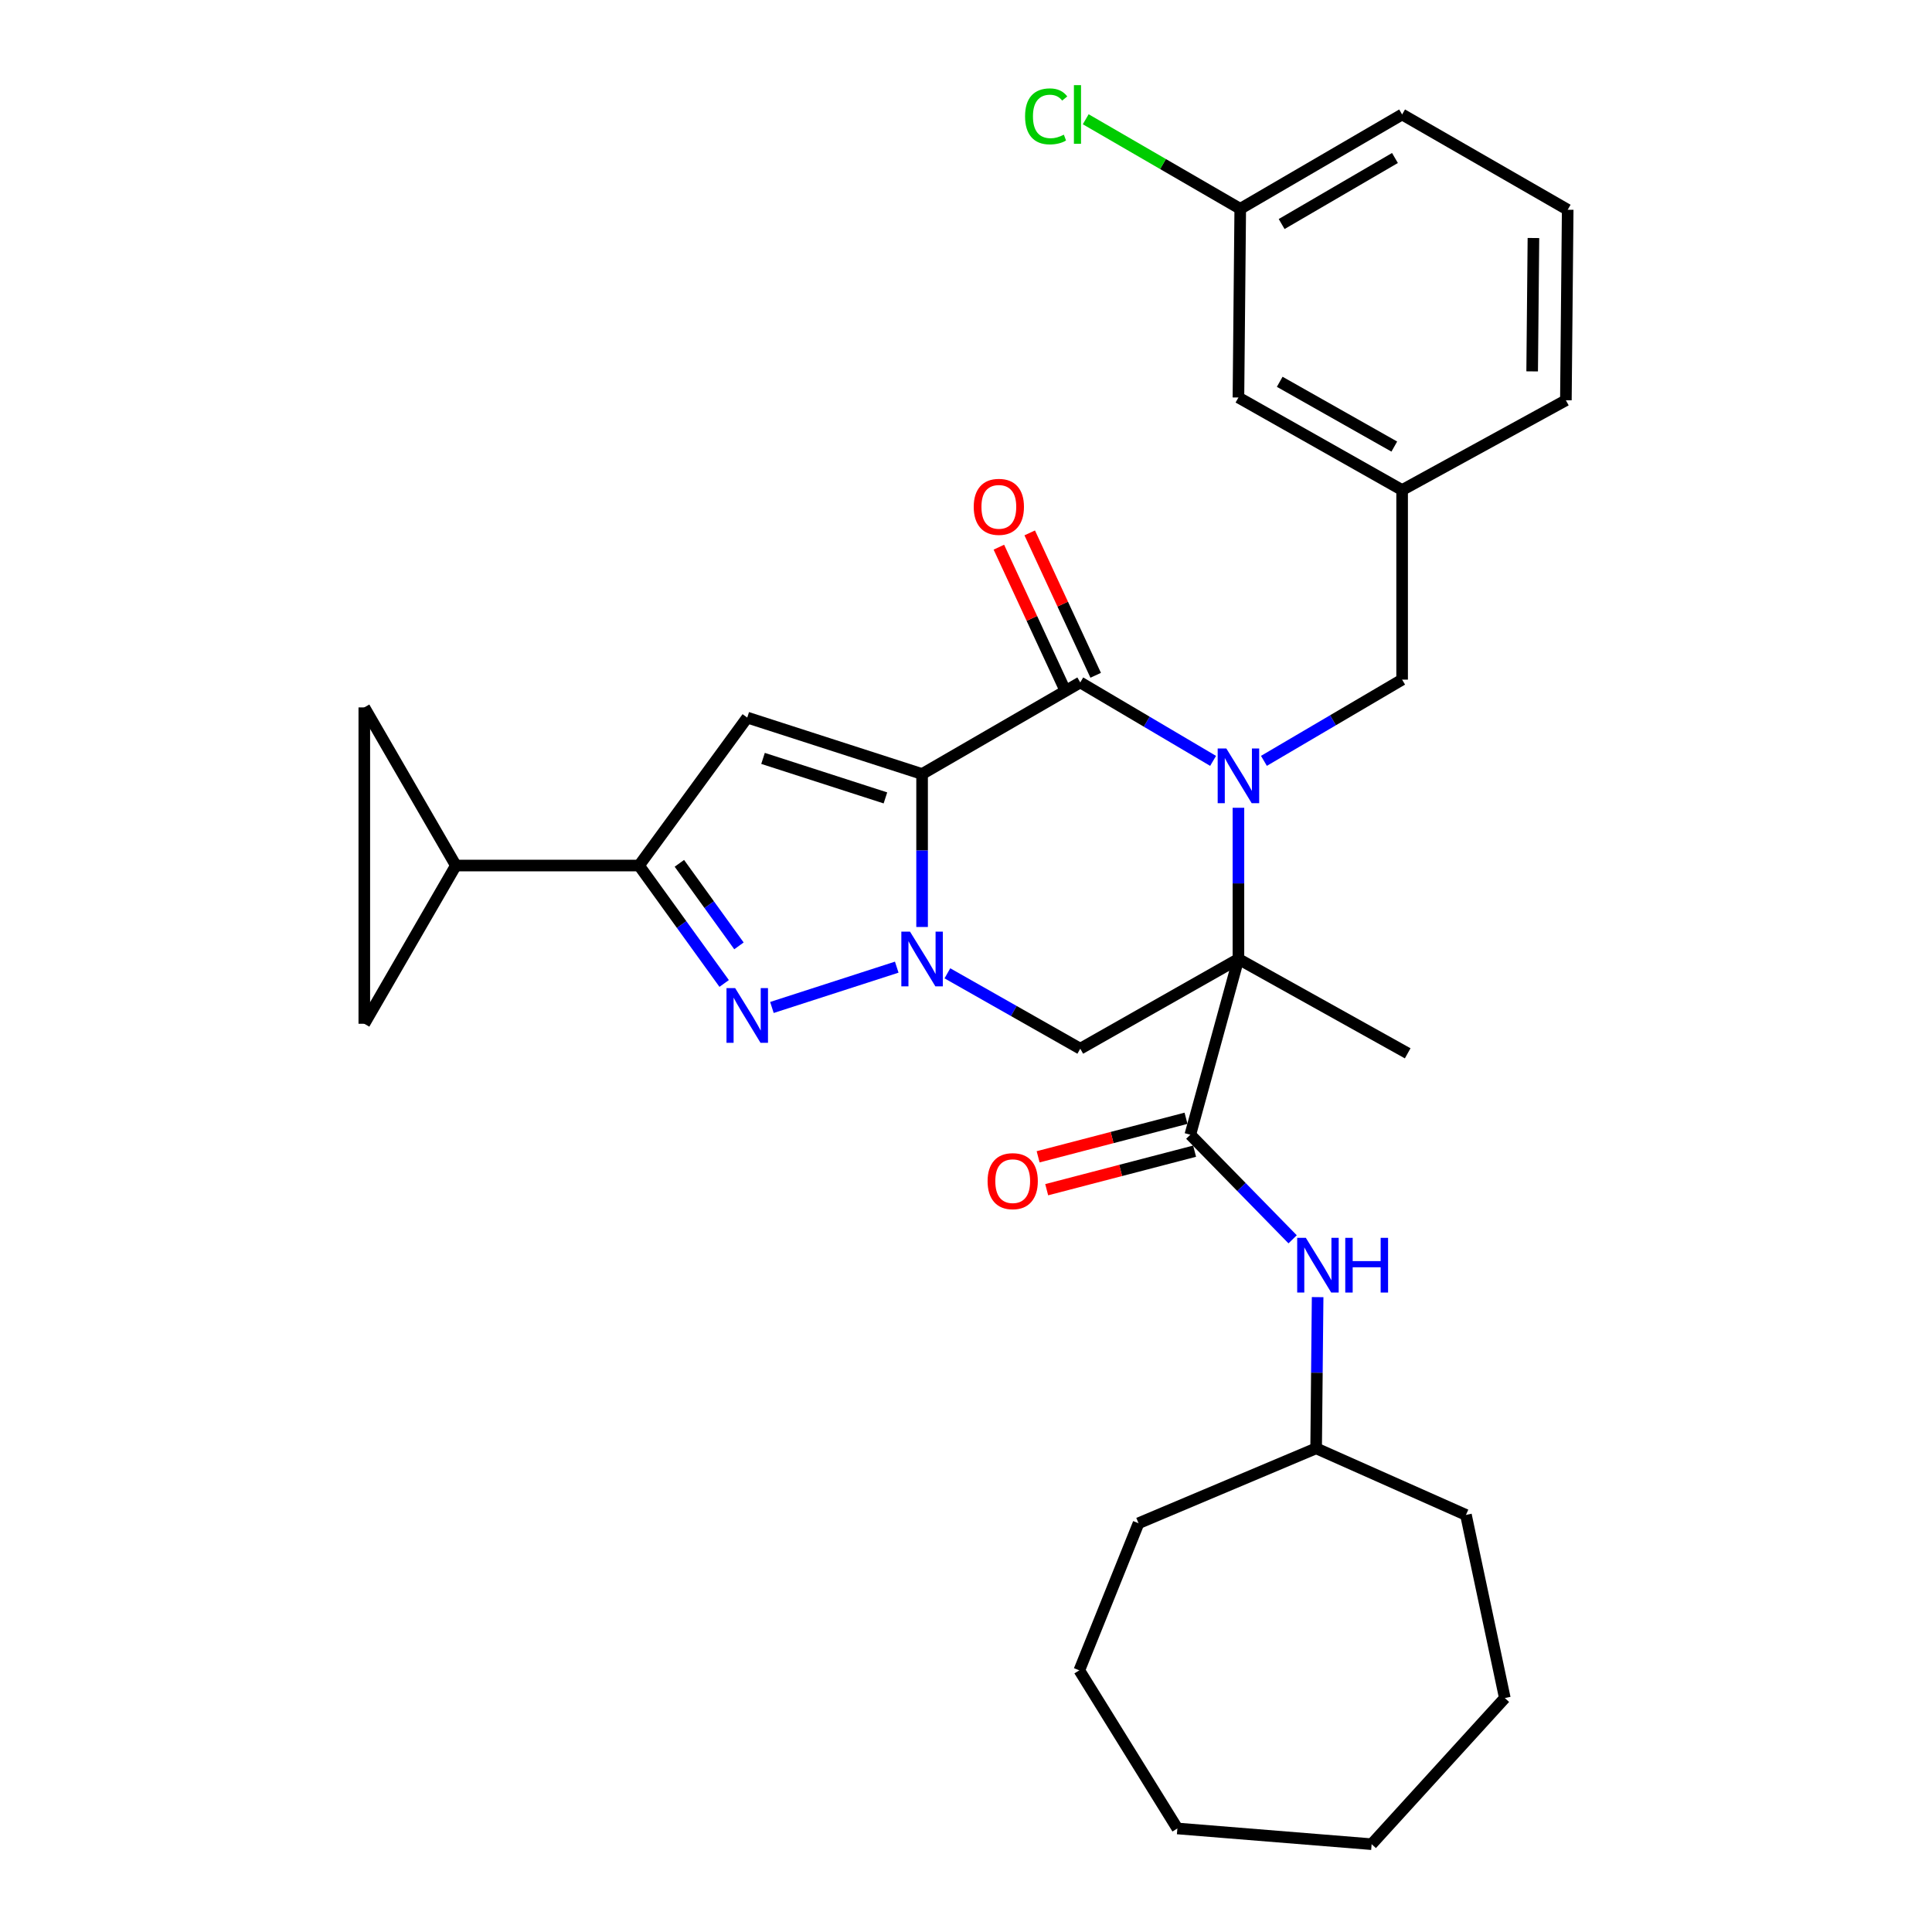 <?xml version='1.0' encoding='iso-8859-1'?>
<svg version='1.1' baseProfile='full'
              xmlns='http://www.w3.org/2000/svg'
                      xmlns:rdkit='http://www.rdkit.org/xml'
                      xmlns:xlink='http://www.w3.org/1999/xlink'
                  xml:space='preserve'
width='1000px' height='1000px' viewBox='0 0 1000 1000'>
<!-- END OF HEADER -->
<rect style='opacity:1.0;fill:#FFFFFF;stroke:none' width='1000' height='1000' x='0' y='0'> </rect>
<path class='bond-2' d='M 477.272,400.63 L 477.272,440.218' style='fill:none;fill-rule:evenodd;stroke:#000000;stroke-width:6px;stroke-linecap:butt;stroke-linejoin:miter;stroke-opacity:1' />
<path class='bond-2' d='M 477.272,440.218 L 477.272,479.807' style='fill:none;fill-rule:evenodd;stroke:#0000FF;stroke-width:6px;stroke-linecap:butt;stroke-linejoin:miter;stroke-opacity:1' />
<path class='bond-3' d='M 477.272,400.63 L 559.141,353.228' style='fill:none;fill-rule:evenodd;stroke:#000000;stroke-width:6px;stroke-linecap:butt;stroke-linejoin:miter;stroke-opacity:1' />
<path class='bond-5' d='M 477.272,400.63 L 386.771,371.421' style='fill:none;fill-rule:evenodd;stroke:#000000;stroke-width:6px;stroke-linecap:butt;stroke-linejoin:miter;stroke-opacity:1' />
<path class='bond-5' d='M 458.292,412.993 L 394.942,392.547' style='fill:none;fill-rule:evenodd;stroke:#000000;stroke-width:6px;stroke-linecap:butt;stroke-linejoin:miter;stroke-opacity:1' />
<path class='bond-0' d='M 641.011,496.361 L 641.011,457.234' style='fill:none;fill-rule:evenodd;stroke:#000000;stroke-width:6px;stroke-linecap:butt;stroke-linejoin:miter;stroke-opacity:1' />
<path class='bond-0' d='M 641.011,457.234 L 641.011,418.107' style='fill:none;fill-rule:evenodd;stroke:#0000FF;stroke-width:6px;stroke-linecap:butt;stroke-linejoin:miter;stroke-opacity:1' />
<path class='bond-8' d='M 641.011,496.361 L 616.103,587.331' style='fill:none;fill-rule:evenodd;stroke:#000000;stroke-width:6px;stroke-linecap:butt;stroke-linejoin:miter;stroke-opacity:1' />
<path class='bond-17' d='M 641.011,496.361 L 728.618,545.199' style='fill:none;fill-rule:evenodd;stroke:#000000;stroke-width:6px;stroke-linecap:butt;stroke-linejoin:miter;stroke-opacity:1' />
<path class='bond-32' d='M 641.011,496.361 L 559.141,542.804' style='fill:none;fill-rule:evenodd;stroke:#000000;stroke-width:6px;stroke-linecap:butt;stroke-linejoin:miter;stroke-opacity:1' />
<path class='bond-1' d='M 627.894,393.831 L 593.518,373.53' style='fill:none;fill-rule:evenodd;stroke:#0000FF;stroke-width:6px;stroke-linecap:butt;stroke-linejoin:miter;stroke-opacity:1' />
<path class='bond-1' d='M 593.518,373.53 L 559.141,353.228' style='fill:none;fill-rule:evenodd;stroke:#000000;stroke-width:6px;stroke-linecap:butt;stroke-linejoin:miter;stroke-opacity:1' />
<path class='bond-11' d='M 654.208,393.82 L 689.971,372.796' style='fill:none;fill-rule:evenodd;stroke:#0000FF;stroke-width:6px;stroke-linecap:butt;stroke-linejoin:miter;stroke-opacity:1' />
<path class='bond-11' d='M 689.971,372.796 L 725.735,351.772' style='fill:none;fill-rule:evenodd;stroke:#000000;stroke-width:6px;stroke-linecap:butt;stroke-linejoin:miter;stroke-opacity:1' />
<path class='bond-4' d='M 464.154,500.597 L 399.544,521.464' style='fill:none;fill-rule:evenodd;stroke:#0000FF;stroke-width:6px;stroke-linecap:butt;stroke-linejoin:miter;stroke-opacity:1' />
<path class='bond-6' d='M 490.365,503.788 L 524.753,523.296' style='fill:none;fill-rule:evenodd;stroke:#0000FF;stroke-width:6px;stroke-linecap:butt;stroke-linejoin:miter;stroke-opacity:1' />
<path class='bond-6' d='M 524.753,523.296 L 559.141,542.804' style='fill:none;fill-rule:evenodd;stroke:#000000;stroke-width:6px;stroke-linecap:butt;stroke-linejoin:miter;stroke-opacity:1' />
<path class='bond-14' d='M 567.124,349.53 L 550.053,312.678' style='fill:none;fill-rule:evenodd;stroke:#000000;stroke-width:6px;stroke-linecap:butt;stroke-linejoin:miter;stroke-opacity:1' />
<path class='bond-14' d='M 550.053,312.678 L 532.981,275.826' style='fill:none;fill-rule:evenodd;stroke:#FF0000;stroke-width:6px;stroke-linecap:butt;stroke-linejoin:miter;stroke-opacity:1' />
<path class='bond-14' d='M 551.159,356.927 L 534.087,320.075' style='fill:none;fill-rule:evenodd;stroke:#000000;stroke-width:6px;stroke-linecap:butt;stroke-linejoin:miter;stroke-opacity:1' />
<path class='bond-14' d='M 534.087,320.075 L 517.015,283.223' style='fill:none;fill-rule:evenodd;stroke:#FF0000;stroke-width:6px;stroke-linecap:butt;stroke-linejoin:miter;stroke-opacity:1' />
<path class='bond-31' d='M 374.823,509.037 L 352.795,478.519' style='fill:none;fill-rule:evenodd;stroke:#0000FF;stroke-width:6px;stroke-linecap:butt;stroke-linejoin:miter;stroke-opacity:1' />
<path class='bond-31' d='M 352.795,478.519 L 330.767,448.001' style='fill:none;fill-rule:evenodd;stroke:#000000;stroke-width:6px;stroke-linecap:butt;stroke-linejoin:miter;stroke-opacity:1' />
<path class='bond-31' d='M 382.482,489.583 L 367.063,468.221' style='fill:none;fill-rule:evenodd;stroke:#0000FF;stroke-width:6px;stroke-linecap:butt;stroke-linejoin:miter;stroke-opacity:1' />
<path class='bond-31' d='M 367.063,468.221 L 351.643,446.858' style='fill:none;fill-rule:evenodd;stroke:#000000;stroke-width:6px;stroke-linecap:butt;stroke-linejoin:miter;stroke-opacity:1' />
<path class='bond-7' d='M 386.771,371.421 L 330.767,448.001' style='fill:none;fill-rule:evenodd;stroke:#000000;stroke-width:6px;stroke-linecap:butt;stroke-linejoin:miter;stroke-opacity:1' />
<path class='bond-9' d='M 330.767,448.001 L 235.955,448.001' style='fill:none;fill-rule:evenodd;stroke:#000000;stroke-width:6px;stroke-linecap:butt;stroke-linejoin:miter;stroke-opacity:1' />
<path class='bond-10' d='M 616.103,587.331 L 642.583,614.399' style='fill:none;fill-rule:evenodd;stroke:#000000;stroke-width:6px;stroke-linecap:butt;stroke-linejoin:miter;stroke-opacity:1' />
<path class='bond-10' d='M 642.583,614.399 L 669.064,641.467' style='fill:none;fill-rule:evenodd;stroke:#0000FF;stroke-width:6px;stroke-linecap:butt;stroke-linejoin:miter;stroke-opacity:1' />
<path class='bond-15' d='M 613.885,578.817 L 575.608,588.789' style='fill:none;fill-rule:evenodd;stroke:#000000;stroke-width:6px;stroke-linecap:butt;stroke-linejoin:miter;stroke-opacity:1' />
<path class='bond-15' d='M 575.608,588.789 L 537.332,598.761' style='fill:none;fill-rule:evenodd;stroke:#FF0000;stroke-width:6px;stroke-linecap:butt;stroke-linejoin:miter;stroke-opacity:1' />
<path class='bond-15' d='M 618.321,595.845 L 580.044,605.817' style='fill:none;fill-rule:evenodd;stroke:#000000;stroke-width:6px;stroke-linecap:butt;stroke-linejoin:miter;stroke-opacity:1' />
<path class='bond-15' d='M 580.044,605.817 L 541.768,615.789' style='fill:none;fill-rule:evenodd;stroke:#FF0000;stroke-width:6px;stroke-linecap:butt;stroke-linejoin:miter;stroke-opacity:1' />
<path class='bond-12' d='M 235.955,448.001 L 188.564,529.9' style='fill:none;fill-rule:evenodd;stroke:#000000;stroke-width:6px;stroke-linecap:butt;stroke-linejoin:miter;stroke-opacity:1' />
<path class='bond-13' d='M 235.955,448.001 L 188.564,366.152' style='fill:none;fill-rule:evenodd;stroke:#000000;stroke-width:6px;stroke-linecap:butt;stroke-linejoin:miter;stroke-opacity:1' />
<path class='bond-20' d='M 682.002,671.39 L 681.614,710.521' style='fill:none;fill-rule:evenodd;stroke:#0000FF;stroke-width:6px;stroke-linecap:butt;stroke-linejoin:miter;stroke-opacity:1' />
<path class='bond-20' d='M 681.614,710.521 L 681.227,749.652' style='fill:none;fill-rule:evenodd;stroke:#000000;stroke-width:6px;stroke-linecap:butt;stroke-linejoin:miter;stroke-opacity:1' />
<path class='bond-16' d='M 725.735,351.772 L 725.735,253.646' style='fill:none;fill-rule:evenodd;stroke:#000000;stroke-width:6px;stroke-linecap:butt;stroke-linejoin:miter;stroke-opacity:1' />
<path class='bond-33' d='M 188.564,529.9 L 188.564,366.152' style='fill:none;fill-rule:evenodd;stroke:#000000;stroke-width:6px;stroke-linecap:butt;stroke-linejoin:miter;stroke-opacity:1' />
<path class='bond-18' d='M 725.735,253.646 L 641.011,205.746' style='fill:none;fill-rule:evenodd;stroke:#000000;stroke-width:6px;stroke-linecap:butt;stroke-linejoin:miter;stroke-opacity:1' />
<path class='bond-18' d='M 721.686,231.144 L 662.379,197.614' style='fill:none;fill-rule:evenodd;stroke:#000000;stroke-width:6px;stroke-linecap:butt;stroke-linejoin:miter;stroke-opacity:1' />
<path class='bond-23' d='M 725.735,253.646 L 810.498,207.183' style='fill:none;fill-rule:evenodd;stroke:#000000;stroke-width:6px;stroke-linecap:butt;stroke-linejoin:miter;stroke-opacity:1' />
<path class='bond-19' d='M 641.011,205.746 L 641.949,108.08' style='fill:none;fill-rule:evenodd;stroke:#000000;stroke-width:6px;stroke-linecap:butt;stroke-linejoin:miter;stroke-opacity:1' />
<path class='bond-21' d='M 641.949,108.08 L 601.959,84.904' style='fill:none;fill-rule:evenodd;stroke:#000000;stroke-width:6px;stroke-linecap:butt;stroke-linejoin:miter;stroke-opacity:1' />
<path class='bond-21' d='M 601.959,84.904 L 561.969,61.729' style='fill:none;fill-rule:evenodd;stroke:#00CC00;stroke-width:6px;stroke-linecap:butt;stroke-linejoin:miter;stroke-opacity:1' />
<path class='bond-34' d='M 641.949,108.08 L 725.735,59.251' style='fill:none;fill-rule:evenodd;stroke:#000000;stroke-width:6px;stroke-linecap:butt;stroke-linejoin:miter;stroke-opacity:1' />
<path class='bond-34' d='M 663.377,115.958 L 722.027,81.778' style='fill:none;fill-rule:evenodd;stroke:#000000;stroke-width:6px;stroke-linecap:butt;stroke-linejoin:miter;stroke-opacity:1' />
<path class='bond-25' d='M 681.227,749.652 L 589.308,788.422' style='fill:none;fill-rule:evenodd;stroke:#000000;stroke-width:6px;stroke-linecap:butt;stroke-linejoin:miter;stroke-opacity:1' />
<path class='bond-26' d='M 681.227,749.652 L 758.776,784.12' style='fill:none;fill-rule:evenodd;stroke:#000000;stroke-width:6px;stroke-linecap:butt;stroke-linejoin:miter;stroke-opacity:1' />
<path class='bond-22' d='M 811.436,108.569 L 810.498,207.183' style='fill:none;fill-rule:evenodd;stroke:#000000;stroke-width:6px;stroke-linecap:butt;stroke-linejoin:miter;stroke-opacity:1' />
<path class='bond-22' d='M 793.7,123.193 L 793.043,192.224' style='fill:none;fill-rule:evenodd;stroke:#000000;stroke-width:6px;stroke-linecap:butt;stroke-linejoin:miter;stroke-opacity:1' />
<path class='bond-24' d='M 811.436,108.569 L 725.735,59.251' style='fill:none;fill-rule:evenodd;stroke:#000000;stroke-width:6px;stroke-linecap:butt;stroke-linejoin:miter;stroke-opacity:1' />
<path class='bond-28' d='M 589.308,788.422 L 558.653,864.562' style='fill:none;fill-rule:evenodd;stroke:#000000;stroke-width:6px;stroke-linecap:butt;stroke-linejoin:miter;stroke-opacity:1' />
<path class='bond-27' d='M 758.776,784.12 L 778.893,878.903' style='fill:none;fill-rule:evenodd;stroke:#000000;stroke-width:6px;stroke-linecap:butt;stroke-linejoin:miter;stroke-opacity:1' />
<path class='bond-30' d='M 778.893,878.903 L 709.957,954.545' style='fill:none;fill-rule:evenodd;stroke:#000000;stroke-width:6px;stroke-linecap:butt;stroke-linejoin:miter;stroke-opacity:1' />
<path class='bond-29' d='M 558.653,864.562 L 609.407,946.412' style='fill:none;fill-rule:evenodd;stroke:#000000;stroke-width:6px;stroke-linecap:butt;stroke-linejoin:miter;stroke-opacity:1' />
<path class='bond-35' d='M 609.407,946.412 L 709.957,954.545' style='fill:none;fill-rule:evenodd;stroke:#000000;stroke-width:6px;stroke-linecap:butt;stroke-linejoin:miter;stroke-opacity:1' />
<path  class='atom-2' d='M 634.751 387.418
L 644.031 402.418
Q 644.951 403.898, 646.431 406.578
Q 647.911 409.258, 647.991 409.418
L 647.991 387.418
L 651.751 387.418
L 651.751 415.738
L 647.871 415.738
L 637.911 399.338
Q 636.751 397.418, 635.511 395.218
Q 634.311 393.018, 633.951 392.338
L 633.951 415.738
L 630.271 415.738
L 630.271 387.418
L 634.751 387.418
' fill='#0000FF'/>
<path  class='atom-3' d='M 471.012 482.201
L 480.292 497.201
Q 481.212 498.681, 482.692 501.361
Q 484.172 504.041, 484.252 504.201
L 484.252 482.201
L 488.012 482.201
L 488.012 510.521
L 484.132 510.521
L 474.172 494.121
Q 473.012 492.201, 471.772 490.001
Q 470.572 487.801, 470.212 487.121
L 470.212 510.521
L 466.532 510.521
L 466.532 482.201
L 471.012 482.201
' fill='#0000FF'/>
<path  class='atom-5' d='M 380.511 511.429
L 389.791 526.429
Q 390.711 527.909, 392.191 530.589
Q 393.671 533.269, 393.751 533.429
L 393.751 511.429
L 397.511 511.429
L 397.511 539.749
L 393.631 539.749
L 383.671 523.349
Q 382.511 521.429, 381.271 519.229
Q 380.071 517.029, 379.711 516.349
L 379.711 539.749
L 376.031 539.749
L 376.031 511.429
L 380.511 511.429
' fill='#0000FF'/>
<path  class='atom-11' d='M 675.905 640.7
L 685.185 655.7
Q 686.105 657.18, 687.585 659.86
Q 689.065 662.54, 689.145 662.7
L 689.145 640.7
L 692.905 640.7
L 692.905 669.02
L 689.025 669.02
L 679.065 652.62
Q 677.905 650.7, 676.665 648.5
Q 675.465 646.3, 675.105 645.62
L 675.105 669.02
L 671.425 669.02
L 671.425 640.7
L 675.905 640.7
' fill='#0000FF'/>
<path  class='atom-11' d='M 696.305 640.7
L 700.145 640.7
L 700.145 652.74
L 714.625 652.74
L 714.625 640.7
L 718.465 640.7
L 718.465 669.02
L 714.625 669.02
L 714.625 655.94
L 700.145 655.94
L 700.145 669.02
L 696.305 669.02
L 696.305 640.7
' fill='#0000FF'/>
<path  class='atom-15' d='M 504 262.338
Q 504 255.538, 507.36 251.738
Q 510.72 247.938, 517 247.938
Q 523.28 247.938, 526.64 251.738
Q 530 255.538, 530 262.338
Q 530 269.218, 526.6 273.138
Q 523.2 277.018, 517 277.018
Q 510.76 277.018, 507.36 273.138
Q 504 269.258, 504 262.338
M 517 273.818
Q 521.32 273.818, 523.64 270.938
Q 526 268.018, 526 262.338
Q 526 256.778, 523.64 253.978
Q 521.32 251.138, 517 251.138
Q 512.68 251.138, 510.32 253.938
Q 508 256.738, 508 262.338
Q 508 268.058, 510.32 270.938
Q 512.68 273.818, 517 273.818
' fill='#FF0000'/>
<path  class='atom-16' d='M 511.175 611.361
Q 511.175 604.561, 514.535 600.761
Q 517.895 596.961, 524.175 596.961
Q 530.455 596.961, 533.815 600.761
Q 537.175 604.561, 537.175 611.361
Q 537.175 618.241, 533.775 622.161
Q 530.375 626.041, 524.175 626.041
Q 517.935 626.041, 514.535 622.161
Q 511.175 618.281, 511.175 611.361
M 524.175 622.841
Q 528.495 622.841, 530.815 619.961
Q 533.175 617.041, 533.175 611.361
Q 533.175 605.801, 530.815 603.001
Q 528.495 600.161, 524.175 600.161
Q 519.855 600.161, 517.495 602.961
Q 515.175 605.761, 515.175 611.361
Q 515.175 617.081, 517.495 619.961
Q 519.855 622.841, 524.175 622.841
' fill='#FF0000'/>
<path  class='atom-22' d='M 530.575 60.231
Q 530.575 53.191, 533.855 49.511
Q 537.175 45.791, 543.455 45.791
Q 549.295 45.791, 552.415 49.911
L 549.775 52.071
Q 547.495 49.071, 543.455 49.071
Q 539.175 49.071, 536.895 51.951
Q 534.655 54.791, 534.655 60.231
Q 534.655 65.831, 536.975 68.711
Q 539.335 71.591, 543.895 71.591
Q 547.015 71.591, 550.655 69.711
L 551.775 72.711
Q 550.295 73.671, 548.055 74.231
Q 545.815 74.791, 543.335 74.791
Q 537.175 74.791, 533.855 71.031
Q 530.575 67.271, 530.575 60.231
' fill='#00CC00'/>
<path  class='atom-22' d='M 555.855 44.071
L 559.535 44.071
L 559.535 74.431
L 555.855 74.431
L 555.855 44.071
' fill='#00CC00'/>
</svg>
